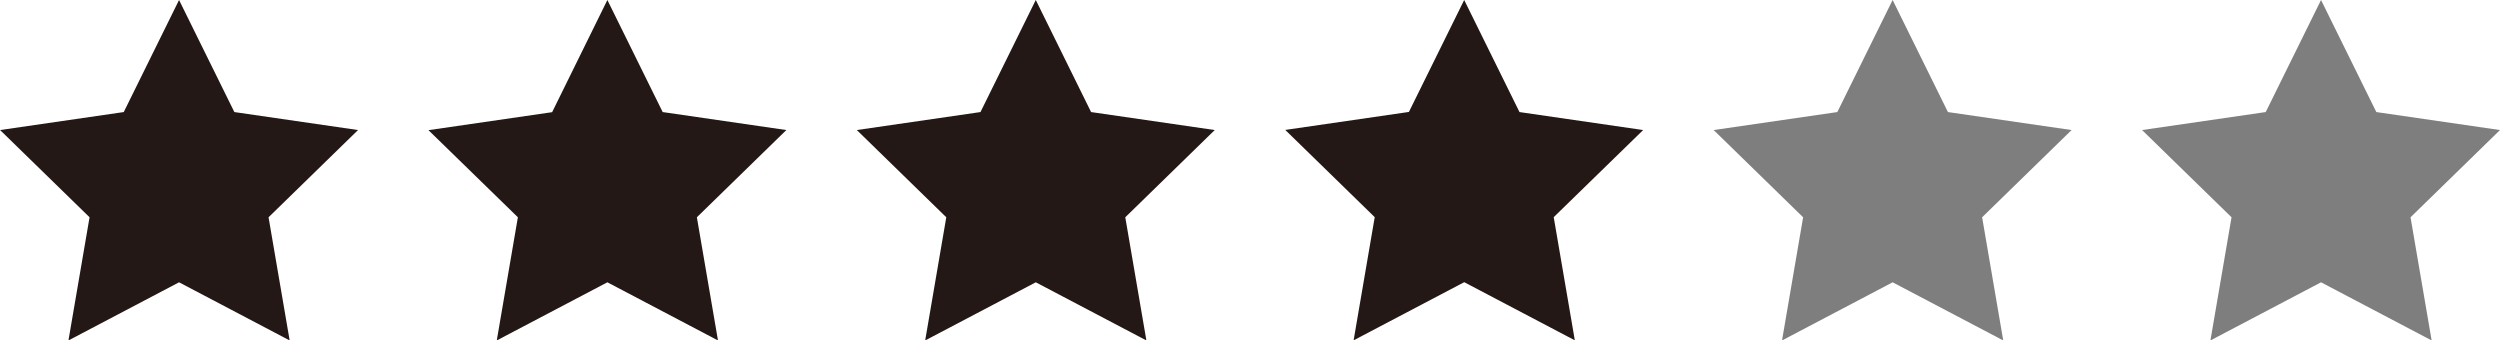 <svg xmlns="http://www.w3.org/2000/svg" width="86.203" height="11.737" viewBox="0 0 86.203 11.737">
  <g id="_" data-name="★" transform="translate(-231.626 -1403.912)">
    <path id="Path_29" data-name="Path 29" d="M237.8,1403.912l1.907,3.864,4.264.62-3.085,3.008.728,4.247-3.814-2.005-3.814,2.005.728-4.247-3.085-3.008,4.264-.62Z" fill="#231815"/>
    <path id="Path_30" data-name="Path 30" d="M252.569,1403.912l1.907,3.864,4.264.62-3.085,3.008.728,4.247-3.814-2.005-3.814,2.005.728-4.247L246.4,1408.4l4.264-.62Z" fill="#231815"/>
    <path id="Path_31" data-name="Path 31" d="M267.341,1403.912l1.907,3.864,4.264.62-3.085,3.008.728,4.247-3.814-2.005-3.814,2.005.728-4.247-3.085-3.008,4.264-.62Z" fill="#231815"/>
    <path id="Path_32" data-name="Path 32" d="M282.113,1403.912l1.907,3.864,4.264.62L285.2,1411.4l.728,4.247-3.814-2.005-3.814,2.005.728-4.247-3.085-3.008,4.264-.62Z" fill="#231815"/>
    <path id="Path_33" data-name="Path 33" d="M296.886,1403.912l1.907,3.864,4.264.62-3.085,3.008.728,4.247-3.814-2.005-3.814,2.005.728-4.247-3.085-3.008,4.264-.62Z" fill="#7e7e7e"/>
    <path id="Path_34" data-name="Path 34" d="M311.658,1403.912l1.907,3.864,4.264.62-3.085,3.008.728,4.247-3.814-2.005-3.814,2.005.728-4.247-3.085-3.008,4.264-.62Z" fill="#7e7e7e"/>
  </g>
</svg>
